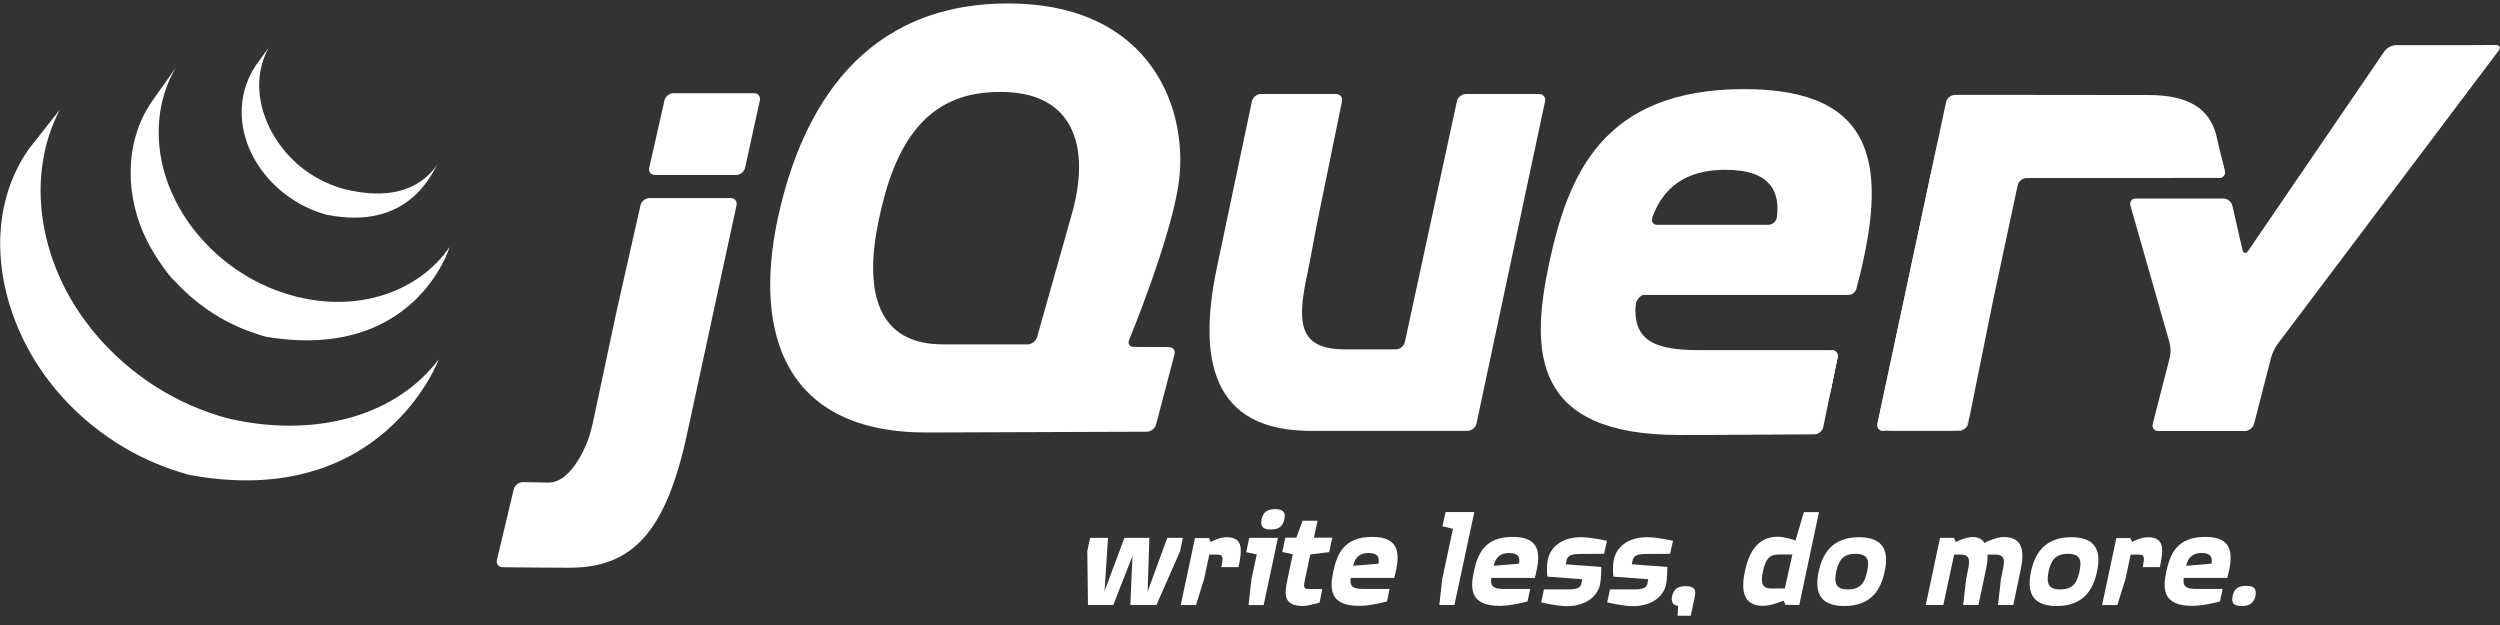 <svg width="196" height="49" viewBox="0 0 196 49" fill="none" xmlns="http://www.w3.org/2000/svg">
<rect x="0" y="0" width="196" height="49" fill="#333333" stroke="none"/>
<g clip-path="url(#clip0_15516_14388)">
<path d="M83.813 17.552L83.814 17.55L82.559 21.997L83.813 17.552Z" fill="white"/>
<path d="M89.91 33.845H89.912L81.629 33.875L89.91 33.845Z" fill="white"/>
<path d="M90.636 33.281L92.079 27.778L90.636 33.282V33.281Z" fill="white"/>
<path d="M114.223 7.941L112.183 17.38L114.223 7.94V7.941Z" fill="white"/>
<path d="M120.672 7.372H114.924C114.606 7.372 114.289 7.628 114.221 7.94L112.181 17.379L110.14 26.819C110.072 27.131 109.756 27.386 109.437 27.386H105.95H105.369C101.345 27.386 101.81 24.602 102.635 20.788C102.643 20.75 102.651 20.713 102.659 20.673L102.75 20.193C102.755 20.162 102.762 20.131 102.767 20.102L102.95 19.124L103.147 18.075C103.207 17.759 103.298 17.296 103.357 17.006L104.285 12.474L105.213 7.942C105.277 7.629 105.068 7.372 104.749 7.372H98.85C98.531 7.372 98.215 7.629 98.15 7.941L96.882 13.959L95.613 19.976C95.612 19.978 95.612 19.982 95.611 19.985L95.494 20.544C94.032 27.214 94.42 33.575 102.36 33.774C102.49 33.778 102.591 33.779 102.591 33.779H115.054C115.373 33.779 115.689 33.523 115.756 33.21L118.444 20.576L121.131 7.941C121.198 7.628 120.991 7.372 120.672 7.372Z" fill="white"/>
<path d="M143.599 27.452C143.918 27.452 144.127 27.708 144.063 28.02L143.505 30.748" fill="white"/>
<path d="M142.948 33.477L143.506 30.747L142.948 33.478C142.948 33.477 142.948 33.477 142.948 33.477Z" fill="white"/>
<path d="M142.248 34.051C142.249 34.051 142.25 34.05 142.251 34.05C140.559 34.064 135.477 34.102 131.657 34.102C136.306 34.102 142.248 34.051 142.248 34.051L142.248 34.051Z" fill="white"/>
<path d="M128.228 23.939C128.224 23.64 128.564 23.125 128.883 23.125L128.165 23.113C127.842 26.366 128.228 23.939 128.228 23.939Z" fill="white"/>
<path d="M143.599 27.452C143.918 27.452 144.127 27.708 144.063 28.02L143.505 30.748L143.414 31.193" fill="white"/>
<path d="M134.879 34.095C134.414 34.097 133.95 34.099 133.492 34.099C133.95 34.099 134.414 34.097 134.879 34.095Z" fill="white"/>
<path d="M142.252 34.05C141.012 34.06 137.952 34.083 134.899 34.095C137.95 34.084 141.012 34.06 142.252 34.05Z" fill="white"/>
<path d="M142.948 33.478L143.416 31.193L142.948 33.48C142.948 33.479 142.948 33.479 142.948 33.478Z" fill="white"/>
<path d="M48.43 24.007L49.323 20.049L48.302 24.573L47.323 29.181L48.181 25.142C48.248 24.829 48.36 24.319 48.43 24.007Z" fill="white"/>
<path d="M59.115 7.306H52.804C52.484 7.306 52.166 7.561 52.095 7.871L51.496 10.513L50.898 13.155C50.827 13.466 51.031 13.721 51.35 13.721H57.711C58.03 13.721 58.347 13.466 58.415 13.155L58.994 10.513L59.572 7.873V7.872C59.64 7.561 59.435 7.306 59.115 7.306Z" fill="white"/>
<path d="M57.742 16.093V16.092L55.891 24.657L57.742 16.093Z" fill="white"/>
<path d="M39.406 44.469C39.406 44.469 42.588 44.511 44.611 44.511C43.074 44.511 40.537 44.482 39.404 44.468C39.405 44.468 39.406 44.469 39.407 44.469L39.406 44.469Z" fill="white"/>
<path d="M57.285 15.526H50.924C50.605 15.526 50.286 15.781 50.216 16.092L49.322 20.05L48.429 24.007C48.359 24.319 48.247 24.83 48.181 25.142L47.322 29.181L46.464 33.221C46.397 33.533 46.26 34.036 46.158 34.339C46.158 34.339 44.97 37.875 42.972 37.834C42.887 37.833 42.804 37.832 42.722 37.83C41.754 37.812 40.993 37.798 40.993 37.798H40.992C40.673 37.793 40.353 38.042 40.279 38.352L39.619 41.125L38.96 43.897C38.886 44.207 39.086 44.463 39.403 44.468C40.536 44.482 43.074 44.51 44.61 44.51C49.601 44.51 52.231 41.745 53.918 33.788L55.892 24.657L57.743 16.092C57.81 15.781 57.604 15.526 57.285 15.526L57.285 15.526Z" fill="white"/>
<path d="M147.653 33.778C147.334 33.778 147.127 33.523 147.194 33.21L151.979 10.795" fill="white"/>
<path d="M147.263 33.494C147.224 33.338 147.247 32.955 147.315 32.643L149.586 22.003L147.193 33.21C147.126 33.523 147.333 33.779 147.652 33.779H148.233C147.914 33.779 147.302 33.651 147.263 33.494Z" fill="white"/>
<path d="M153.925 33.65C153.752 33.721 153.348 33.778 153.028 33.778H153.609C153.928 33.778 154.242 33.523 154.305 33.209L154.42 32.641C154.356 32.953 154.099 33.58 153.925 33.65Z" fill="white"/>
<path d="M155.273 28.426L156.127 24.203C156.127 24.206 156.126 24.209 156.125 24.211L155.273 28.426Z" fill="white"/>
<path d="M174.154 12.296L174.418 13.386C174.491 13.697 174.289 13.95 173.971 13.951" fill="white"/>
<path d="M156.126 24.203C156.189 23.891 156.295 23.385 156.361 23.075L157.273 18.8L156.24 23.642L156.126 24.203Z" fill="white"/>
<path d="M152.058 10.428C151.994 10.729 151.913 11.11 151.859 11.363L149.588 22.003L151.981 10.795L152.058 10.428Z" fill="white"/>
<path d="M174.417 13.386L174.153 12.296L173.892 11.181L173.76 10.616C173.243 8.609 171.726 7.45 168.433 7.45L163.306 7.444L158.583 7.439H158.178H153.27C152.951 7.439 152.635 7.694 152.57 8.006H152.569L152.334 9.117L152.057 10.428L151.98 10.795L149.587 22.003L147.316 32.643C147.249 32.955 147.226 33.338 147.265 33.494C147.303 33.651 147.915 33.779 148.234 33.779H153.028C153.347 33.779 153.751 33.721 153.925 33.651C154.099 33.58 154.356 32.953 154.42 32.641L155.272 28.426L156.125 24.212C156.125 24.21 156.125 24.206 156.126 24.203L156.24 23.642L157.273 18.8L158.186 14.524C158.254 14.213 158.568 13.959 158.887 13.958L173.97 13.951C174.288 13.95 174.49 13.697 174.417 13.386L174.417 13.386Z" fill="white"/>
<path d="M193.834 3.537C193.514 3.539 192.992 3.541 192.673 3.541H187.845C187.526 3.541 187.117 3.757 186.937 4.021L176.262 19.66C176.081 19.924 175.876 19.885 175.805 19.574L175.019 16.129C174.949 15.817 174.629 15.563 174.31 15.563H167.447C167.128 15.563 166.938 15.813 167.026 16.12L170.101 26.893C170.189 27.2 170.195 27.705 170.116 28.014L168.776 33.228C168.696 33.537 168.892 33.791 169.212 33.791H175.995C176.314 33.791 176.64 33.537 176.719 33.228L178.06 28.014C178.139 27.705 178.361 27.242 178.553 26.988L195.884 3.985C196.076 3.73 195.972 3.523 195.653 3.525L193.834 3.537Z" fill="white"/>
<path d="M139.31 17.029L139.31 17.023C139.27 17.369 138.95 17.623 138.631 17.623H129.93C129.63 17.623 129.477 17.419 129.521 17.166C129.524 17.159 129.525 17.153 129.529 17.146C129.529 17.146 129.526 17.147 129.524 17.149C129.526 17.139 129.526 17.13 129.528 17.12C129.528 17.12 129.545 17.059 129.568 16.972C130.399 14.762 132.092 13.312 135.273 13.312C138.855 13.312 139.554 15.062 139.31 17.029ZM136.758 6.986C125.589 6.986 122.943 13.765 121.458 20.608C119.973 27.581 120.101 34.102 131.658 34.102H132.068C132.105 34.101 132.142 34.101 132.179 34.101H132.502H132.621H132.924C132.969 34.1 133.014 34.1 133.06 34.1C133.175 34.1 133.291 34.099 133.408 34.099H133.49C133.947 34.099 134.411 34.096 134.876 34.095H134.899C137.952 34.083 141.013 34.06 142.253 34.05C142.57 34.045 142.88 33.79 142.945 33.48L143.413 31.193L143.504 30.748L144.062 28.02C144.126 27.708 143.918 27.452 143.598 27.452H133.208C129.076 27.452 127.849 26.354 128.301 23.125H144.91L144.908 23.127C144.912 23.127 144.916 23.125 144.92 23.125C145.184 23.121 145.428 22.939 145.524 22.697C145.543 22.65 145.558 22.602 145.565 22.552L145.563 22.553C148.029 13.251 147.322 6.987 136.757 6.987L136.758 6.986Z" fill="white"/>
<path d="M83.971 16.994L83.814 17.55C83.814 17.552 83.813 17.552 83.813 17.552L82.559 21.997L81.305 26.44C81.219 26.747 80.887 26.999 80.567 26.999H73.929C68.894 26.999 67.668 23.061 68.894 17.252C70.12 11.311 72.523 7.618 77.479 7.244C84.251 6.733 85.606 11.496 83.971 16.994ZM88.523 26.657C88.523 26.657 91.653 19.058 92.363 14.669C93.333 8.793 90.391 0.272 79.028 0.272C67.73 0.272 62.824 8.407 60.952 17.251C59.08 26.159 61.533 33.972 72.766 33.908L81.629 33.875L89.912 33.845C90.231 33.842 90.557 33.589 90.638 33.281L92.081 27.777C92.161 27.469 91.966 27.215 91.647 27.213L90.264 27.204L88.882 27.196C88.611 27.194 88.455 27.019 88.488 26.786C88.494 26.744 88.504 26.701 88.522 26.656L88.523 26.657Z" fill="white"/>
<path d="M144.453 21.571C144.453 21.781 144.282 21.952 144.071 21.952C143.861 21.952 143.69 21.781 143.69 21.571C143.69 21.361 143.861 21.191 144.071 21.191C144.282 21.191 144.453 21.361 144.453 21.571Z" fill="white"/>
<path d="M2.252 11.691C-0.867 16.174 -0.479 22.008 1.904 26.772C1.961 26.886 2.02 26.998 2.079 27.111C2.116 27.182 2.151 27.255 2.19 27.326C2.212 27.367 2.237 27.409 2.26 27.449C2.3 27.525 2.342 27.597 2.384 27.671C2.458 27.802 2.534 27.931 2.611 28.061C2.654 28.132 2.697 28.204 2.741 28.275C2.827 28.414 2.915 28.551 3.005 28.688C3.043 28.746 3.079 28.805 3.118 28.861C3.242 29.047 3.369 29.232 3.5 29.413C3.503 29.418 3.507 29.424 3.511 29.428C3.531 29.457 3.554 29.486 3.575 29.515C3.689 29.671 3.806 29.826 3.924 29.978C3.967 30.034 4.011 30.09 4.055 30.145C4.161 30.278 4.268 30.409 4.377 30.541C4.418 30.59 4.459 30.64 4.5 30.688C4.647 30.861 4.796 31.032 4.949 31.201C4.951 31.203 4.955 31.207 4.958 31.21C4.964 31.217 4.97 31.222 4.975 31.229C5.124 31.392 5.277 31.551 5.431 31.71C5.479 31.759 5.528 31.808 5.577 31.857C5.697 31.977 5.818 32.096 5.941 32.214C5.991 32.261 6.041 32.31 6.09 32.356C6.254 32.51 6.42 32.662 6.589 32.81C6.592 32.812 6.594 32.814 6.597 32.816C6.626 32.842 6.655 32.865 6.684 32.89C6.833 33.019 6.984 33.147 7.137 33.273C7.199 33.323 7.262 33.373 7.325 33.423C7.45 33.523 7.576 33.621 7.703 33.718C7.77 33.769 7.837 33.82 7.905 33.871C8.045 33.975 8.186 34.076 8.329 34.176C8.381 34.213 8.431 34.25 8.483 34.285C8.498 34.295 8.511 34.306 8.525 34.316C8.661 34.409 8.799 34.498 8.937 34.588C8.996 34.627 9.055 34.668 9.115 34.707C9.327 34.841 9.542 34.974 9.76 35.101C9.819 35.135 9.879 35.168 9.938 35.202C10.098 35.294 10.259 35.385 10.422 35.473C10.51 35.521 10.601 35.566 10.69 35.611C10.805 35.672 10.919 35.733 11.036 35.791C11.062 35.804 11.09 35.817 11.116 35.83C11.163 35.852 11.21 35.874 11.258 35.898C11.439 35.985 11.622 36.07 11.806 36.152C11.845 36.17 11.883 36.187 11.922 36.204C12.134 36.297 12.347 36.385 12.562 36.47C12.614 36.491 12.666 36.511 12.718 36.531C12.917 36.608 13.119 36.684 13.322 36.755C13.348 36.764 13.372 36.773 13.398 36.782C13.62 36.859 13.845 36.932 14.071 37.002C14.125 37.017 14.18 37.035 14.234 37.05C14.464 37.12 14.692 37.203 14.929 37.247C30.016 39.998 34.398 28.18 34.398 28.18C30.718 32.976 24.185 34.24 17.995 32.832C17.76 32.779 17.533 32.706 17.304 32.639C17.246 32.621 17.189 32.604 17.132 32.587C16.908 32.518 16.687 32.446 16.466 32.37C16.436 32.359 16.406 32.348 16.375 32.337C16.178 32.268 15.983 32.194 15.788 32.12C15.734 32.098 15.679 32.077 15.624 32.055C15.411 31.971 15.2 31.883 14.991 31.792C14.948 31.773 14.907 31.754 14.864 31.736C14.685 31.654 14.507 31.572 14.33 31.487C14.279 31.463 14.228 31.439 14.176 31.413C14.037 31.346 13.899 31.273 13.762 31.203C13.671 31.155 13.578 31.109 13.487 31.058C13.319 30.969 13.155 30.876 12.992 30.781C12.936 30.75 12.88 30.72 12.824 30.688C12.607 30.56 12.392 30.427 12.179 30.293C12.121 30.255 12.063 30.215 12.005 30.177C11.851 30.077 11.698 29.976 11.546 29.872C11.496 29.838 11.448 29.801 11.399 29.768C11.253 29.664 11.108 29.56 10.965 29.454C10.9 29.406 10.836 29.357 10.773 29.309C10.641 29.208 10.511 29.107 10.381 29.003C10.322 28.956 10.264 28.909 10.206 28.863C10.042 28.728 9.879 28.591 9.719 28.452C9.702 28.437 9.684 28.422 9.665 28.407C9.492 28.254 9.321 28.098 9.153 27.941C9.104 27.894 9.056 27.849 9.009 27.802C8.884 27.683 8.761 27.564 8.64 27.441C8.592 27.393 8.543 27.345 8.496 27.297C8.342 27.14 8.192 26.98 8.044 26.819C8.037 26.811 8.029 26.803 8.022 26.795C7.865 26.624 7.713 26.45 7.563 26.273C7.523 26.225 7.484 26.178 7.443 26.131C7.332 25.997 7.221 25.86 7.113 25.723C7.073 25.674 7.033 25.623 6.993 25.572C6.863 25.404 6.736 25.236 6.612 25.065C3.175 20.378 1.94 13.912 4.687 8.602" fill="white"/>
<path d="M11.936 7.913C9.68 11.159 9.802 15.505 11.562 18.939C11.857 19.515 12.189 20.073 12.56 20.605C12.898 21.089 13.273 21.666 13.721 22.055C13.884 22.234 14.054 22.408 14.228 22.58C14.271 22.625 14.316 22.668 14.361 22.712C14.53 22.875 14.701 23.036 14.878 23.192C14.886 23.198 14.892 23.205 14.899 23.211C14.901 23.213 14.903 23.213 14.904 23.215C15.1 23.387 15.303 23.553 15.508 23.715C15.554 23.75 15.599 23.787 15.645 23.822C15.851 23.98 16.061 24.136 16.277 24.284C16.284 24.288 16.289 24.293 16.295 24.297C16.39 24.363 16.487 24.424 16.584 24.487C16.63 24.517 16.674 24.549 16.72 24.578C16.874 24.677 17.03 24.772 17.189 24.865C17.211 24.878 17.233 24.89 17.255 24.903C17.391 24.982 17.53 25.059 17.669 25.134C17.717 25.162 17.767 25.185 17.816 25.211C17.912 25.261 18.008 25.312 18.105 25.361C18.12 25.368 18.135 25.375 18.149 25.381C18.348 25.479 18.549 25.573 18.753 25.662C18.797 25.682 18.843 25.699 18.887 25.717C19.05 25.787 19.216 25.854 19.382 25.918C19.452 25.945 19.524 25.97 19.594 25.996C19.745 26.052 19.896 26.103 20.049 26.154C20.118 26.176 20.185 26.199 20.254 26.22C20.471 26.287 20.685 26.372 20.912 26.41C32.56 28.34 35.249 19.371 35.249 19.371C32.825 22.863 28.131 24.528 23.121 23.228C22.898 23.17 22.679 23.106 22.461 23.037C22.395 23.017 22.329 22.995 22.263 22.973C22.108 22.923 21.954 22.87 21.802 22.814C21.732 22.789 21.662 22.763 21.593 22.737C21.426 22.673 21.261 22.606 21.096 22.537C21.052 22.517 21.006 22.5 20.963 22.48C20.757 22.39 20.555 22.296 20.355 22.198C20.252 22.147 20.151 22.094 20.05 22.042C19.992 22.012 19.933 21.982 19.874 21.952C19.745 21.881 19.616 21.808 19.489 21.734C19.459 21.717 19.427 21.7 19.396 21.682C19.239 21.59 19.084 21.495 18.93 21.397C18.882 21.367 18.836 21.334 18.789 21.303C18.687 21.237 18.586 21.17 18.486 21.103C18.272 20.955 18.063 20.799 17.857 20.642C17.809 20.605 17.762 20.568 17.715 20.531C15.522 18.799 13.784 16.434 12.958 13.751C12.092 10.969 12.279 7.845 13.779 5.311" fill="white"/>
<path d="M20.08 5.091C18.75 7.048 18.619 9.479 19.542 11.64C20.515 13.935 22.51 15.735 24.837 16.588C24.933 16.624 25.029 16.656 25.126 16.689C25.169 16.702 25.211 16.716 25.254 16.729C25.391 16.772 25.527 16.822 25.669 16.849C32.1 18.091 33.845 13.548 34.309 12.88C32.781 15.08 30.213 15.608 27.062 14.843C26.813 14.783 26.54 14.693 26.3 14.608C25.992 14.498 25.689 14.373 25.394 14.232C24.835 13.963 24.301 13.636 23.807 13.263C20.987 11.124 19.236 7.042 21.076 3.718" fill="white"/>
<path d="M92.519 43.212L90.665 47.434H88.618L88.786 43.598L87.279 47.434H85.297L85.245 43.212L85.464 42.169H86.868L86.597 46.34L88.155 42.169H90.112L89.97 46.392L91.515 42.169H92.738L92.519 43.212Z" fill="white"/>
<path d="M95.749 44.462C95.929 43.638 95.877 43.483 95.453 43.483H94.809L94.397 45.415L93.766 47.435H92.569L93.547 42.853L93.689 42.183H94.783L94.925 42.492C94.925 42.492 95.556 42.119 96.173 42.119C97.487 42.119 97.384 43.109 97.1 44.462L95.749 44.462Z" fill="white"/>
<path d="M99.638 41.513C99.111 41.513 98.776 41.358 98.904 40.715C99.046 40.071 99.458 39.916 99.972 39.916C100.488 39.916 100.835 40.071 100.694 40.715C100.565 41.346 100.153 41.513 99.638 41.513ZM99.072 47.435H97.887L98.119 45.375L98.531 43.47L97.707 43.289L97.939 42.17H100.191L99.072 47.435Z" fill="white"/>
<path d="M104.207 43.287L102.727 43.468L102.302 45.476C102.186 46.03 102.186 46.184 102.675 46.184H103.666L103.46 47.24C103.46 47.24 102.56 47.51 102.173 47.51C100.654 47.51 100.667 46.673 100.938 45.424L101.35 43.455L100.525 43.275L100.77 42.155H101.633L102.122 40.828H103.294L103.01 42.155H104.452L104.207 43.287Z" fill="white"/>
<path d="M107.284 43.354C106.589 43.354 106.228 43.715 106.087 44.358L108.069 44.191C108.159 43.753 108.069 43.354 107.284 43.354ZM105.894 45.31C105.803 45.955 106.048 46.173 106.872 46.173H108.944L108.739 47.152C108.739 47.152 107.49 47.499 106.563 47.499C104.258 47.499 104.232 46.2 104.529 44.809C104.825 43.444 105.353 42.093 107.579 42.093C109.73 42.093 109.833 43.392 109.305 45.31L105.894 45.31Z" fill="white"/>
<path d="M114.028 47.434H112.844L113.076 45.374L113.913 41.46L113.088 41.267L113.333 40.147H115.586L114.028 47.434Z" fill="white"/>
<path d="M118.306 43.354C117.61 43.354 117.25 43.715 117.108 44.358L119.091 44.191C119.181 43.753 119.091 43.354 118.306 43.354ZM116.916 45.31C116.826 45.955 117.07 46.173 117.894 46.173H119.966L119.76 47.152C119.76 47.152 118.511 47.499 117.584 47.499C115.28 47.499 115.255 46.2 115.551 44.809C115.847 43.444 116.375 42.093 118.602 42.093C120.752 42.093 120.855 43.392 120.327 45.31L116.916 45.31Z" fill="white"/>
<path d="M125.758 43.418C125.758 43.418 124.251 43.431 123.84 43.431C122.964 43.431 122.874 43.7 122.81 43.983L122.758 44.241L125.539 44.447C125.539 44.447 125.552 45.336 125.436 45.837C125.268 46.674 124.406 47.523 122.848 47.523C122.075 47.523 120.827 47.228 120.827 47.228L121.046 46.211H122.964C123.814 46.211 123.93 45.979 123.982 45.748L124.046 45.413L121.316 45.207C121.316 45.207 121.214 44.524 121.355 43.843C121.561 42.915 122.41 42.117 123.968 42.117C124.741 42.117 125.989 42.4 125.989 42.4L125.758 43.418Z" fill="white"/>
<path d="M130.934 43.418C130.934 43.418 129.428 43.431 129.016 43.431C128.141 43.431 128.051 43.7 127.986 43.983L127.934 44.241L130.716 44.447C130.716 44.447 130.728 45.336 130.612 45.837C130.445 46.674 129.583 47.523 128.025 47.523C127.252 47.523 126.003 47.228 126.003 47.228L126.222 46.211H128.141C128.99 46.211 129.106 45.979 129.158 45.748L129.222 45.413L126.493 45.207C126.493 45.207 126.39 44.524 126.531 43.843C126.738 42.915 127.586 42.117 129.145 42.117C129.917 42.117 131.166 42.4 131.166 42.4L130.934 43.418Z" fill="white"/>
<path d="M132.554 48.272H131.525L131.563 47.499C131.19 47.474 130.997 47.204 131.087 46.752C131.228 46.109 131.628 45.955 132.155 45.955C132.67 45.955 133.017 46.109 132.876 46.752L132.554 48.272Z" fill="white"/>
<path d="M139.441 43.47C138.669 43.47 138.399 43.933 138.218 44.783C138.038 45.633 138.09 46.135 138.862 46.135H139.93L140.523 43.47H139.441ZM141.205 46.752L141.063 47.435L139.982 47.422L139.828 47.088C139.828 47.088 138.874 47.499 138.232 47.499C136.583 47.499 136.506 46.147 136.802 44.783C137.098 43.392 137.742 42.079 139.377 42.079C139.97 42.079 140.767 42.376 140.767 42.376L141.424 40.149H142.609L141.205 46.752Z" fill="white"/>
<path d="M145.467 43.418C144.463 43.418 144.141 43.983 143.961 44.807C143.793 45.645 143.871 46.211 144.862 46.211C145.892 46.211 146.201 45.657 146.381 44.807C146.561 44.009 146.509 43.418 145.467 43.418ZM144.592 47.511C142.468 47.511 142.3 46.186 142.583 44.808C142.88 43.431 143.626 42.118 145.751 42.118C147.861 42.118 148.055 43.431 147.758 44.808C147.463 46.211 146.716 47.511 144.592 47.511Z" fill="white"/>
<path d="M156.642 47.434L156.874 45.4L156.99 44.82C157.158 44.048 157.26 43.482 156.449 43.482H155.819C155.845 43.881 155.767 44.331 155.664 44.807L155.111 47.434H153.913L154.145 45.4L154.261 44.82C154.428 44.048 154.531 43.482 153.721 43.482H153.205L152.355 47.434H150.978L152.098 42.169H153.179L153.346 42.49C153.346 42.49 154.081 42.104 154.673 42.104C155.123 42.104 155.458 42.31 155.574 42.567C155.831 42.425 156.566 42.104 157.094 42.104C158.74 42.104 158.69 43.443 158.393 44.808L157.84 47.434L156.642 47.434Z" fill="white"/>
<path d="M162.114 43.418C161.11 43.418 160.788 43.983 160.608 44.807C160.441 45.645 160.519 46.211 161.509 46.211C162.539 46.211 162.849 45.657 163.029 44.807C163.209 44.009 163.157 43.418 162.114 43.418ZM161.239 47.511C159.114 47.511 158.947 46.186 159.231 44.808C159.527 43.431 160.273 42.118 162.398 42.118C164.509 42.118 164.702 43.431 164.406 44.808C164.11 46.211 163.363 47.511 161.239 47.511Z" fill="white"/>
<path d="M167.983 44.462C168.163 43.638 168.112 43.483 167.687 43.483H167.043L166.631 45.415L166 47.435H164.803L165.781 42.853L165.923 42.183H167.018L167.159 42.492C167.159 42.492 167.79 42.119 168.408 42.119C169.721 42.119 169.618 43.109 169.334 44.462L167.983 44.462Z" fill="white"/>
<path d="M172.594 43.354C171.899 43.354 171.538 43.715 171.397 44.358L173.379 44.191C173.47 43.753 173.379 43.354 172.594 43.354ZM171.203 45.31C171.114 45.955 171.358 46.173 172.182 46.173H174.254L174.049 47.152C174.049 47.152 172.8 47.499 171.873 47.499C169.569 47.499 169.543 46.2 169.838 44.809C170.135 43.444 170.663 42.093 172.89 42.093C175.039 42.093 175.143 43.392 174.615 45.31L171.203 45.31Z" fill="white"/>
<path d="M175.771 47.512C175.23 47.512 174.896 47.358 175.038 46.727C175.166 46.082 175.565 45.929 176.107 45.929C176.608 45.929 176.955 46.082 176.828 46.727C176.685 47.345 176.274 47.512 175.771 47.512Z" fill="white"/>
</g>
<defs>
<clipPath id="clip0_15516_14388">
<rect width="195.964" height="48" fill="white" transform="translate(0.015 0.272)"/>
</clipPath>
</defs>
</svg>
